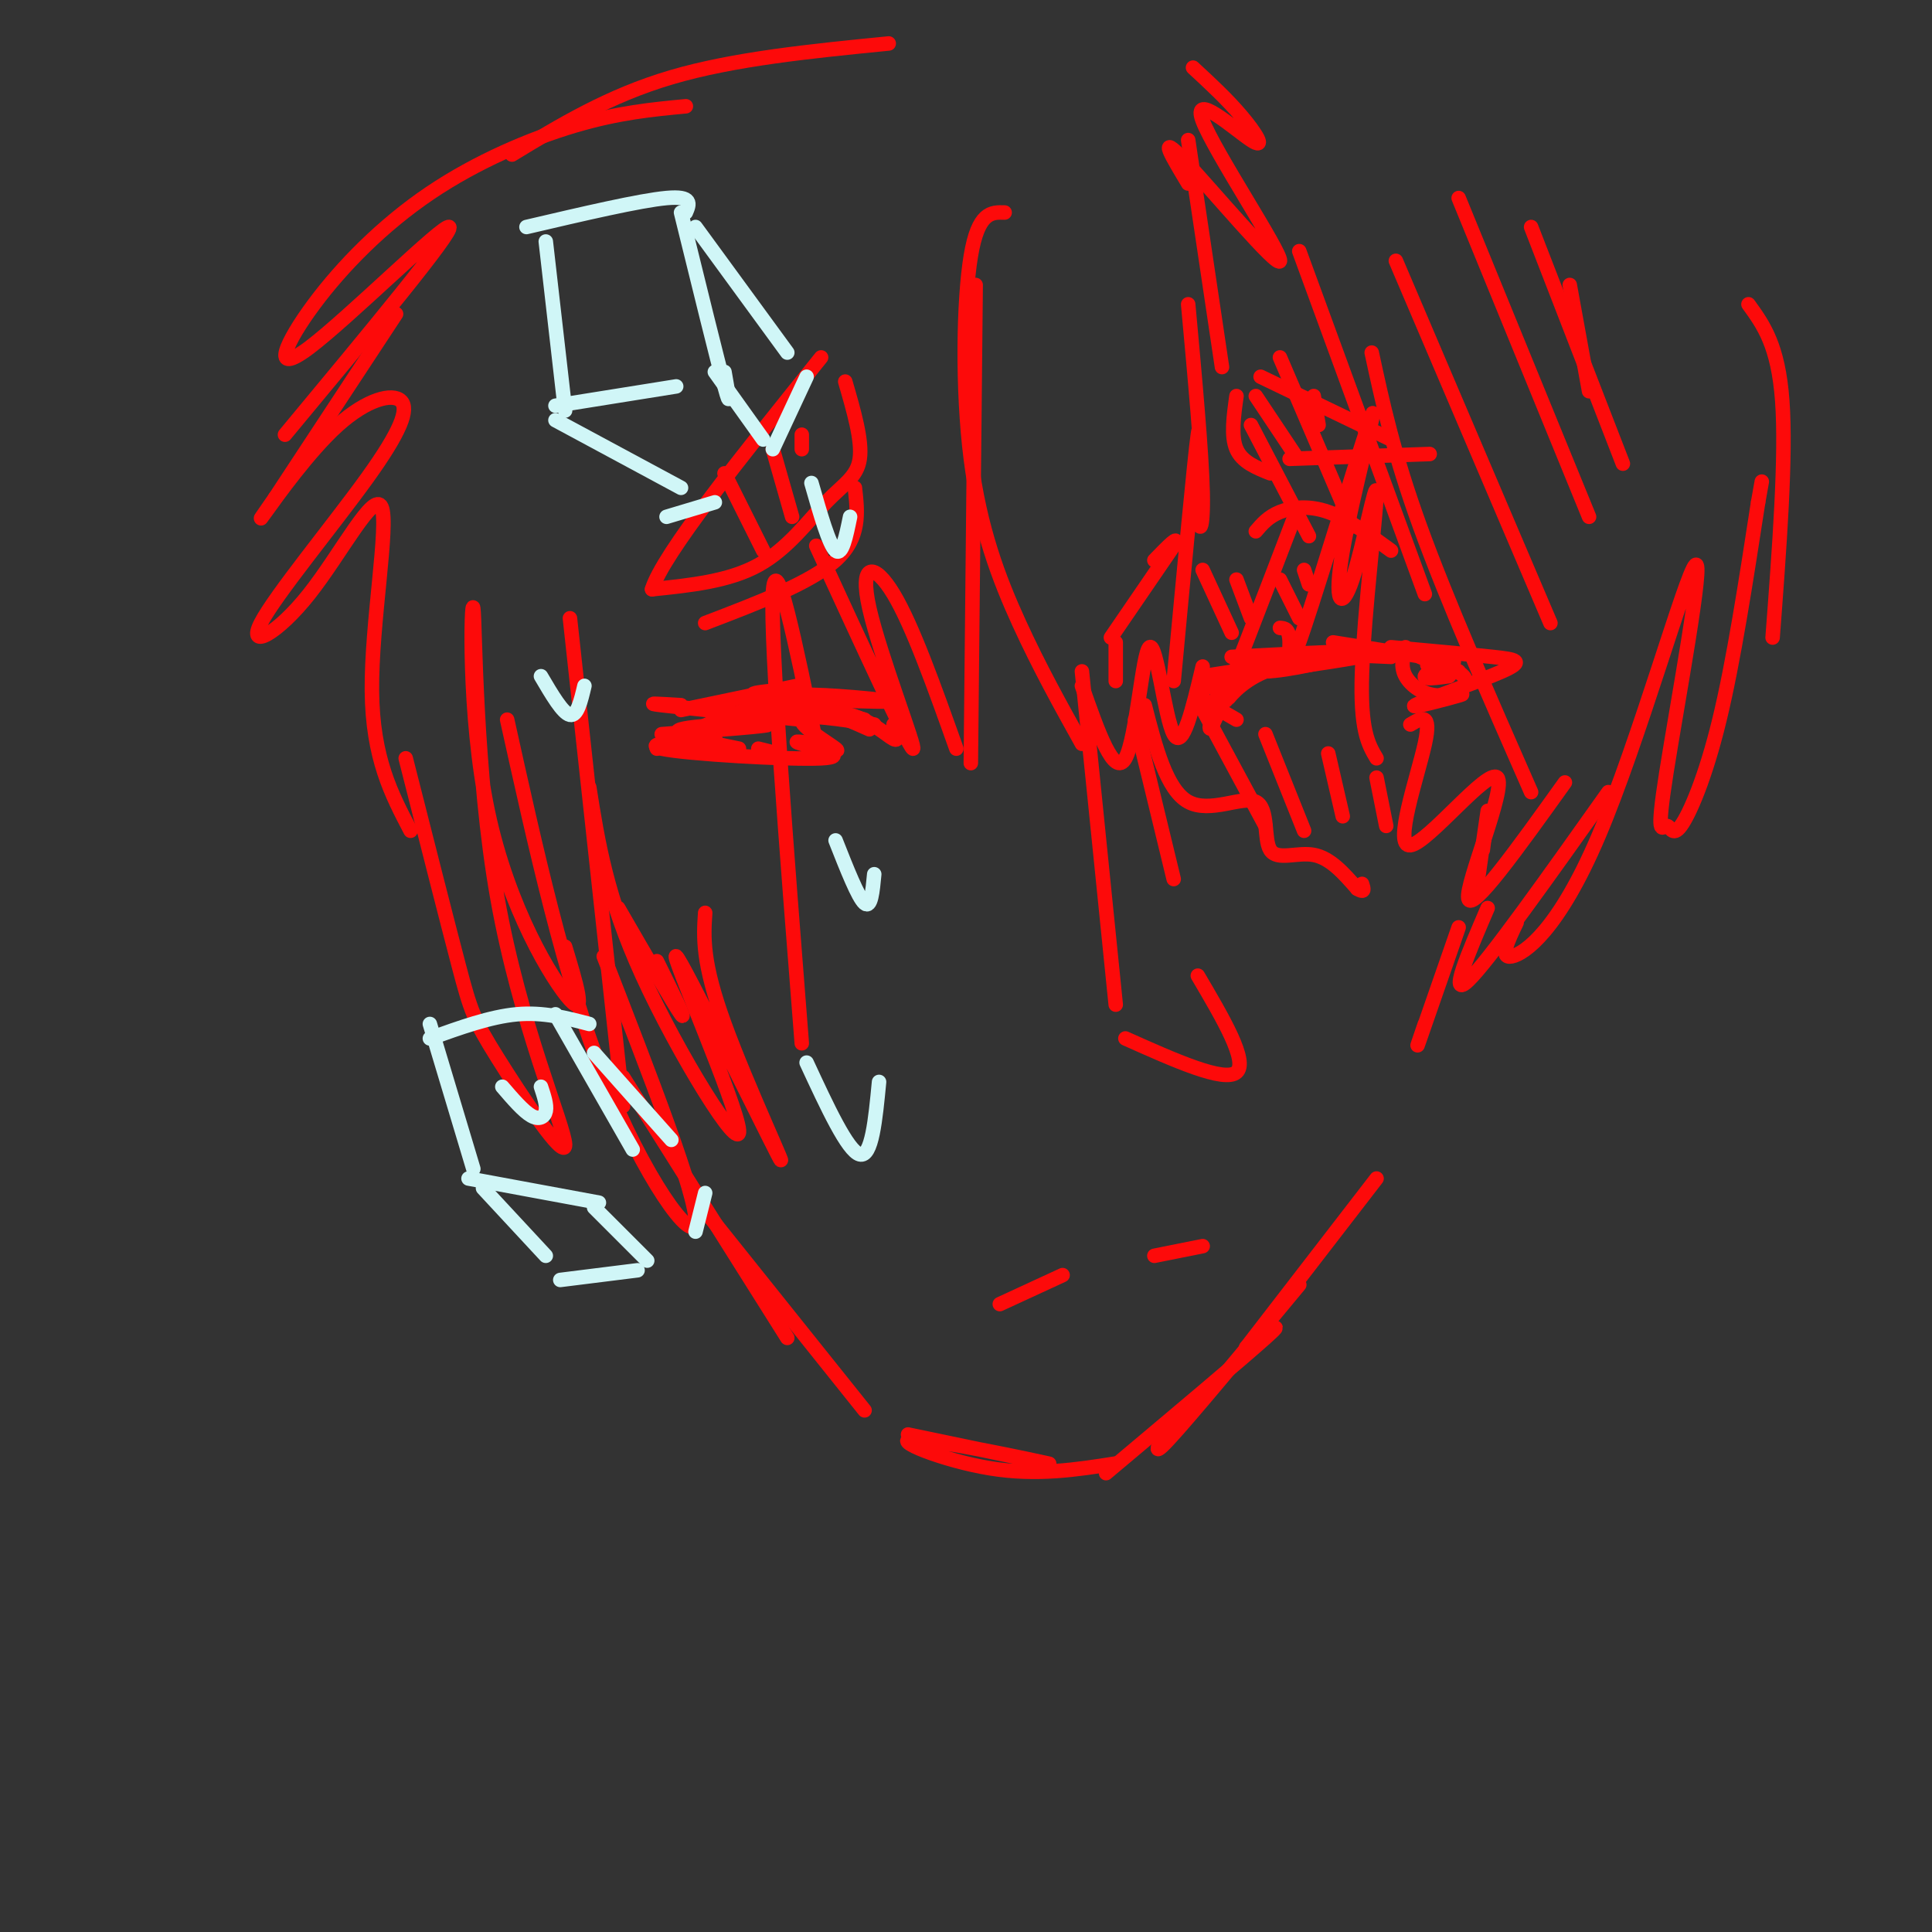 <svg viewBox='0 0 400 400' version='1.1' xmlns='http://www.w3.org/2000/svg' xmlns:xlink='http://www.w3.org/1999/xlink'><rect x="0" y="0" width="400" height="400" fill="#333333" stroke="none"/><g fill='none' stroke='rgb(253,10,10)' stroke-width='3' stroke-linecap='round' stroke-linejoin='round'><path d='M118,128c0.000,0.000 11.000,101.000 11,101'/><path d='M129,223c0.000,0.000 34.000,54.000 34,54'/><path d='M147,252c0.000,0.000 32.000,40.000 32,40'/><path d='M188,297c15.744,3.286 31.488,6.571 29,6c-2.488,-0.571 -23.208,-5.000 -28,-5c-4.792,0.000 6.345,4.429 16,6c9.655,1.571 17.827,0.286 26,-1'/><path d='M229,305c14.083,-11.833 28.167,-23.667 33,-28c4.833,-4.333 0.417,-1.167 -4,2'/><path d='M243,294c-2.667,4.333 -5.333,8.667 -1,4c4.333,-4.667 15.667,-18.333 27,-32'/><path d='M258,279c0.000,0.000 27.000,-35.000 27,-35'/><path d='M295,212c-1.083,3.167 -2.167,6.333 -1,3c1.167,-3.333 4.583,-13.167 8,-23'/><path d='M306,182c0.917,-6.500 1.833,-13.000 2,-14c0.167,-1.000 -0.417,3.500 -1,8'/><path d='M224,139c0.000,0.000 7.000,69.000 7,69'/><path d='M233,215c10.250,4.583 20.500,9.167 23,7c2.500,-2.167 -2.750,-11.083 -8,-20'/><path d='M243,182c0.000,0.000 -8.000,-33.000 -8,-33'/><path d='M231,141c0.000,0.000 0.000,-8.000 0,-8'/><path d='M230,132c0.000,0.000 13.000,-19.000 13,-19'/><path d='M243,113c1.500,-2.667 -1.250,0.167 -4,3'/><path d='M179,149c-8.133,-2.222 -16.267,-4.444 -14,-5c2.267,-0.556 14.933,0.556 18,1c3.067,0.444 -3.467,0.222 -10,0'/><path d='M173,145c-5.244,-0.178 -13.356,-0.622 -16,-1c-2.644,-0.378 0.178,-0.689 3,-1'/><path d='M165,142c0.000,0.000 -24.000,5.000 -24,5'/><path d='M141,146c-4.083,-0.250 -8.167,-0.500 -4,0c4.167,0.500 16.583,1.750 29,3'/><path d='M160,148c5.756,-0.622 11.511,-1.244 16,0c4.489,1.244 7.711,4.356 9,5c1.289,0.644 0.644,-1.178 0,-3'/><path d='M137,152c11.556,-0.867 23.111,-1.733 22,-2c-1.111,-0.267 -14.889,0.067 -18,1c-3.111,0.933 4.444,2.467 12,4'/><path d='M157,155c0.000,0.000 4.000,1.000 4,1'/><path d='M180,151c-6.333,-2.833 -12.667,-5.667 -20,-5c-7.333,0.667 -15.667,4.833 -24,9'/><path d='M141,155c4.705,-0.987 9.410,-1.974 6,-2c-3.410,-0.026 -14.935,0.911 -10,2c4.935,1.089 26.329,2.332 33,2c6.671,-0.332 -1.380,-2.238 -4,-3c-2.620,-0.762 0.190,-0.381 3,0'/><path d='M169,154c1.964,0.595 5.375,2.083 4,1c-1.375,-1.083 -7.536,-4.738 -7,-6c0.536,-1.262 7.768,-0.131 15,1'/><path d='M255,136c14.417,-0.750 28.833,-1.500 30,-1c1.167,0.500 -10.917,2.250 -23,4'/><path d='M262,139c-5.550,2.277 -7.924,5.968 -8,6c-0.076,0.032 2.145,-3.596 8,-6c5.855,-2.404 15.342,-3.582 15,-3c-0.342,0.582 -10.515,2.926 -15,3c-4.485,0.074 -3.281,-2.122 2,-3c5.281,-0.878 14.641,-0.439 24,0'/><path d='M276,133c0.000,0.000 25.000,4.000 25,4'/><path d='M288,134c8.024,0.735 16.048,1.470 21,2c4.952,0.530 6.833,0.853 2,3c-4.833,2.147 -16.378,6.116 -18,7c-1.622,0.884 6.679,-1.319 9,-2c2.321,-0.681 -1.340,0.159 -5,1'/><path d='M262,138c0.000,0.000 -13.000,2.000 -13,2'/><path d='M254,140c1.911,0.867 3.822,1.733 2,2c-1.822,0.267 -7.378,-0.067 -8,1c-0.622,1.067 3.689,3.533 8,6'/><path d='M291,134c-0.547,2.001 -1.093,4.002 0,6c1.093,1.998 3.827,3.993 7,4c3.173,0.007 6.787,-1.973 5,-4c-1.787,-2.027 -8.974,-4.100 -9,-4c-0.026,0.100 7.108,2.373 8,3c0.892,0.627 -4.460,-0.392 -6,-1c-1.540,-0.608 0.730,-0.804 3,-1'/><path d='M299,137c-0.644,0.511 -3.756,2.289 -4,3c-0.244,0.711 2.378,0.356 5,0'/><path d='M260,110c1.289,-1.511 2.578,-3.022 5,-4c2.422,-0.978 5.978,-1.422 10,0c4.022,1.422 8.511,4.711 13,8'/><path d='M177,101c0.583,5.167 1.167,10.333 -4,15c-5.167,4.667 -16.083,8.833 -27,13'/><path d='M175,79c1.774,6.101 3.548,12.202 3,16c-0.548,3.798 -3.417,5.292 -7,9c-3.583,3.708 -7.881,9.631 -14,13c-6.119,3.369 -14.060,4.185 -22,5'/><path d='M135,122c2.167,-7.167 18.583,-27.583 35,-48'/><path d='M150,98c0.000,0.000 8.000,16.000 8,16'/><path d='M160,93c0.000,0.000 4.000,14.000 4,14'/><path d='M166,90c0.000,0.000 0.000,3.000 0,3'/><path d='M256,82c-0.583,4.167 -1.167,8.333 0,11c1.167,2.667 4.083,3.833 7,5'/><path d='M267,95c0.000,0.000 29.000,-1.000 29,-1'/><path d='M261,78c0.000,0.000 27.000,13.000 27,13'/><path d='M260,82c0.000,0.000 8.000,12.000 8,12'/><path d='M272,82c0.000,0.000 1.000,6.000 1,6'/><path d='M207,270c0.000,0.000 13.000,-6.000 13,-6'/><path d='M239,260c0.000,0.000 10.000,-2.000 10,-2'/><path d='M237,146c2.252,8.759 4.504,17.518 9,20c4.496,2.482 11.236,-1.314 14,0c2.764,1.314 1.552,7.738 3,10c1.448,2.262 5.557,0.360 9,1c3.443,0.640 6.222,3.820 9,7'/><path d='M281,184c1.667,1.000 1.333,0.000 1,-1'/><path d='M248,145c0.000,0.000 14.000,26.000 14,26'/><path d='M262,152c0.000,0.000 8.000,20.000 8,20'/><path d='M275,156c0.000,0.000 3.000,13.000 3,13'/><path d='M285,161c0.000,0.000 2.000,10.000 2,10'/><path d='M249,118c0.000,0.000 6.000,13.000 6,13'/><path d='M256,120c0.000,0.000 3.000,8.000 3,8'/><path d='M265,120c0.000,0.000 4.000,8.000 4,8'/><path d='M270,118c0.000,0.000 1.000,3.000 1,3'/><path d='M208,44c-2.738,-0.083 -5.476,-0.167 -7,9c-1.524,9.167 -1.833,27.583 0,42c1.833,14.417 5.810,24.833 10,34c4.190,9.167 8.595,17.083 13,25'/><path d='M224,142c3.351,9.560 6.702,19.119 9,15c2.298,-4.119 3.542,-21.917 5,-23c1.458,-1.083 3.131,14.548 5,18c1.869,3.452 3.935,-5.274 6,-14'/><path d='M252,144c-1.333,5.083 -2.667,10.167 0,4c2.667,-6.167 9.333,-23.583 16,-41'/><path d='M265,130c0.980,0.074 1.960,0.147 2,3c0.040,2.853 -0.860,8.485 3,-3c3.860,-11.485 12.481,-40.088 14,-44c1.519,-3.912 -4.065,16.866 -6,28c-1.935,11.134 -0.220,12.624 2,6c2.220,-6.624 4.944,-21.360 5,-18c0.056,3.360 -2.555,24.817 -3,37c-0.445,12.183 1.278,15.091 3,18'/><path d='M292,150c2.233,-1.349 4.466,-2.699 3,4c-1.466,6.699 -6.630,21.445 -3,21c3.630,-0.445 16.054,-16.081 18,-14c1.946,2.081 -6.587,21.880 -6,25c0.587,3.120 10.293,-10.440 20,-24'/><path d='M308,188c-4.083,9.500 -8.167,19.000 -4,15c4.167,-4.000 16.583,-21.500 29,-39'/><path d='M314,191c-1.806,3.763 -3.612,7.526 -1,7c2.612,-0.526 9.643,-5.340 18,-25c8.357,-19.660 18.039,-54.167 20,-56c1.961,-1.833 -3.798,29.009 -6,43c-2.202,13.991 -0.848,11.132 0,11c0.848,-0.132 1.190,2.465 3,0c1.810,-2.465 5.089,-9.990 8,-22c2.911,-12.010 5.456,-28.505 8,-45'/><path d='M364,104c1.333,-7.500 0.667,-3.750 0,0'/><path d='M367,132c1.417,-18.750 2.833,-37.500 2,-49c-0.833,-11.500 -3.917,-15.750 -7,-20'/><path d='M202,59c0.000,0.000 -1.000,99.000 -1,99'/><path d='M198,155c-4.542,-12.750 -9.083,-25.500 -13,-32c-3.917,-6.500 -7.208,-6.750 -5,3c2.208,9.750 9.917,29.500 9,29c-0.917,-0.500 -10.458,-21.250 -20,-42'/><path d='M169,154c-4.250,-20.667 -8.500,-41.333 -9,-31c-0.500,10.333 2.750,51.667 6,93'/><path d='M146,189c-0.336,5.075 -0.672,10.150 4,23c4.672,12.850 14.351,33.474 11,27c-3.351,-6.474 -19.733,-40.044 -21,-41c-1.267,-0.956 12.582,30.704 13,36c0.418,5.296 -12.595,-15.773 -20,-32c-7.405,-16.227 -9.203,-27.614 -11,-39'/><path d='M136,199c3.167,6.417 6.333,12.833 5,11c-1.333,-1.833 -7.167,-11.917 -13,-22'/><path d='M125,198c9.689,24.911 19.378,49.822 19,55c-0.378,5.178 -10.822,-9.378 -19,-30c-8.178,-20.622 -14.089,-47.311 -20,-74'/><path d='M117,196c2.254,7.424 4.508,14.847 1,11c-3.508,-3.847 -12.778,-18.965 -17,-39c-4.222,-20.035 -3.397,-44.989 -3,-42c0.397,2.989 0.366,33.920 5,60c4.634,26.080 13.933,47.310 14,51c0.067,3.690 -9.097,-10.160 -14,-18c-4.903,-7.840 -5.544,-9.668 -8,-19c-2.456,-9.332 -6.728,-26.166 -11,-43'/><path d='M85,172c-3.939,-7.512 -7.878,-15.024 -8,-29c-0.122,-13.976 3.574,-34.416 2,-38c-1.574,-3.584 -8.417,9.689 -15,18c-6.583,8.311 -12.906,11.662 -10,6c2.906,-5.662 15.041,-20.335 22,-30c6.959,-9.665 8.742,-14.323 7,-16c-1.742,-1.677 -7.007,-0.375 -13,5c-5.993,5.375 -12.712,14.821 -15,18c-2.288,3.179 -0.144,0.089 2,-3'/><path d='M57,103c4.500,-6.833 14.750,-22.417 25,-38'/><path d='M59,90c17.544,-21.120 35.088,-42.239 34,-43c-1.088,-0.761 -20.808,18.838 -29,25c-8.192,6.162 -4.856,-1.111 1,-9c5.856,-7.889 14.230,-16.393 24,-23c9.770,-6.607 20.934,-11.316 30,-14c9.066,-2.684 16.033,-3.342 23,-4'/><path d='M106,32c10.000,-6.083 20.000,-12.167 33,-16c13.000,-3.833 29.000,-5.417 45,-7'/><path d='M243,141c2.161,-23.107 4.321,-46.214 5,-51c0.679,-4.786 -0.125,8.750 0,15c0.125,6.250 1.179,5.214 1,-3c-0.179,-8.214 -1.589,-23.607 -3,-39'/><path d='M253,76c0.000,0.000 -7.000,-47.000 -7,-47'/><path d='M246,38c-3.254,-5.410 -6.509,-10.821 -1,-5c5.509,5.821 19.780,22.872 20,21c0.220,-1.872 -13.611,-22.667 -16,-29c-2.389,-6.333 6.665,1.795 10,4c3.335,2.205 0.953,-1.513 -2,-5c-2.953,-3.487 -6.476,-6.744 -10,-10'/><path d='M259,88c0.000,0.000 12.000,23.000 12,23'/><path d='M265,74c0.000,0.000 15.000,35.000 15,35'/><path d='M269,52c0.000,0.000 26.000,71.000 26,71'/><path d='M284,73c2.250,10.417 4.500,20.833 10,36c5.500,15.167 14.250,35.083 23,55'/><path d='M289,54c0.000,0.000 32.000,75.000 32,75'/><path d='M302,41c0.000,0.000 27.000,66.000 27,66'/><path d='M317,47c0.000,0.000 19.000,49.000 19,49'/><path d='M325,59c0.000,0.000 4.000,22.000 4,22'/></g>
<g fill='none' stroke='rgb(208,246,247)' stroke-width='3' stroke-linecap='round' stroke-linejoin='round'><path d='M113,50c0.000,0.000 4.000,35.000 4,35'/><path d='M109,47c11.750,-2.750 23.500,-5.500 29,-6c5.500,-0.500 4.750,1.250 4,3'/><path d='M141,44c3.750,15.250 7.500,30.500 9,36c1.500,5.500 0.750,1.250 0,-3'/><path d='M115,84c0.000,0.000 25.000,-4.000 25,-4'/><path d='M115,87c0.000,0.000 26.000,14.000 26,14'/><path d='M148,77c0.000,0.000 10.000,14.000 10,14'/><path d='M144,47c0.000,0.000 19.000,26.000 19,26'/><path d='M167,78c0.000,0.000 -7.000,15.000 -7,15'/><path d='M138,107c0.000,0.000 10.000,-3.000 10,-3'/><path d='M89,212c0.000,0.000 9.000,30.000 9,30'/><path d='M89,215c6.250,-2.250 12.500,-4.500 18,-5c5.500,-0.500 10.250,0.750 15,2'/><path d='M115,210c0.000,0.000 16.000,28.000 16,28'/><path d='M97,244c0.000,0.000 27.000,5.000 27,5'/><path d='M100,246c0.000,0.000 13.000,14.000 13,14'/><path d='M123,250c0.000,0.000 11.000,11.000 11,11'/><path d='M123,218c0.000,0.000 16.000,18.000 16,18'/><path d='M146,247c0.000,0.000 -2.000,8.000 -2,8'/><path d='M116,265c0.000,0.000 16.000,-2.000 16,-2'/><path d='M104,225c2.178,2.533 4.356,5.067 6,6c1.644,0.933 2.756,0.267 3,-1c0.244,-1.267 -0.378,-3.133 -1,-5'/><path d='M167,220c4.250,9.167 8.500,18.333 11,19c2.500,0.667 3.250,-7.167 4,-15'/><path d='M173,174c2.333,5.917 4.667,11.833 6,13c1.333,1.167 1.667,-2.417 2,-6'/><path d='M168,100c1.833,6.417 3.667,12.833 5,14c1.333,1.167 2.167,-2.917 3,-7'/><path d='M112,140c2.250,3.833 4.500,7.667 6,8c1.500,0.333 2.250,-2.833 3,-6'/></g>
</svg>
